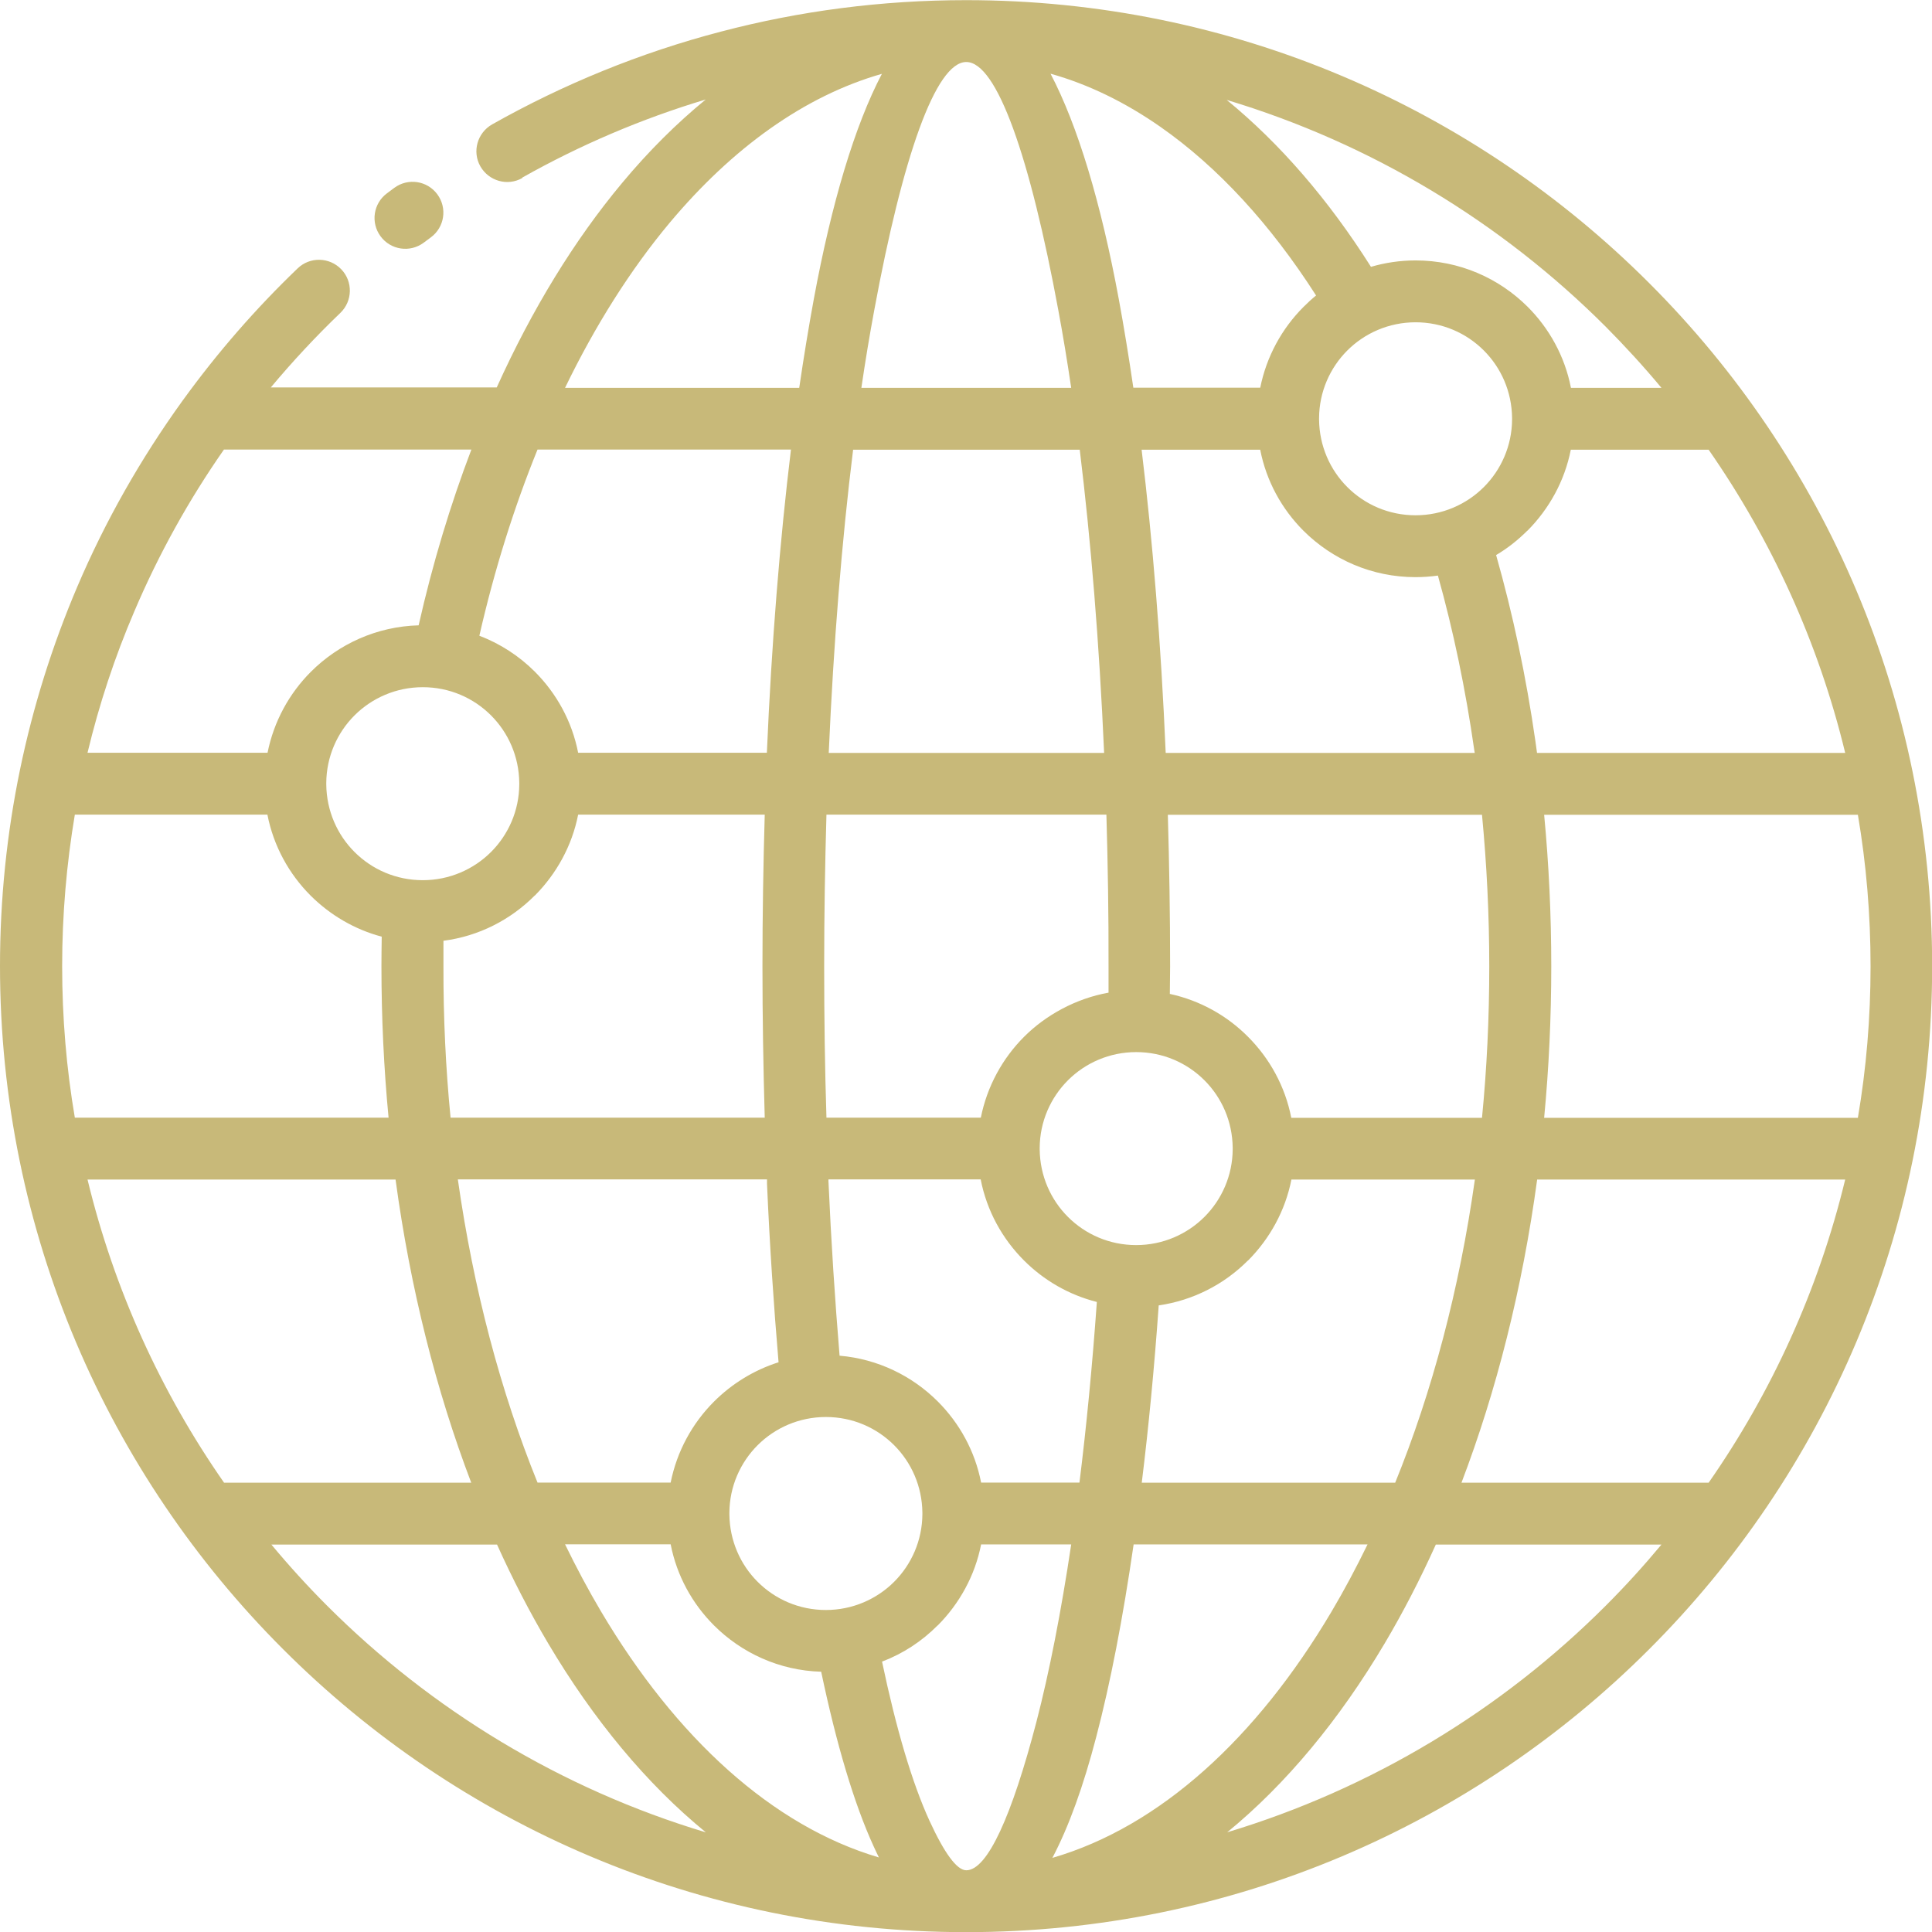 <?xml version="1.0" encoding="UTF-8"?>
<svg id="Lager_1" xmlns="http://www.w3.org/2000/svg" version="1.1" viewBox="0 0 135.54 135.54">
  <!-- Generator: Adobe Illustrator 29.6.0, SVG Export Plug-In . SVG Version: 2.1.1 Build 207)  -->
  <defs>
    <style>
      .st0 {
        fill: #c8b979;
      }
    </style>
  </defs>
  <path class="st0" d="M36.64,12.49c-1.04.59-2.35.21-2.94-.82-.59-1.04-.21-2.35.82-2.94,5-2.82,10.39-5.03,16.05-6.51,5.51-1.45,11.28-2.21,17.21-2.21,18.71,0,35.66,7.58,47.92,19.85,12.27,12.26,19.85,29.21,19.85,47.92s-7.58,35.66-19.85,47.92c-12.26,12.27-29.21,19.85-47.92,19.85h0c-18.71,0-35.66-7.58-47.92-19.85C7.58,103.43,0,86.48,0,67.77c0-9.42,1.93-18.4,5.41-26.58,1.98-4.65,4.47-9.02,7.39-13.07l.06-.08c2.39-3.3,5.08-6.39,8.02-9.21.86-.83,2.23-.8,3.06.06.83.86.8,2.23-.06,3.06-1.72,1.65-3.35,3.4-4.88,5.23h15.85c2.48-5.49,5.45-10.34,8.8-14.35,1.84-2.21,3.81-4.17,5.86-5.85-4.53,1.36-8.84,3.21-12.87,5.48h.01ZM58.91,95.11c2.68.23,5.09,1.42,6.88,3.21,1.52,1.52,2.61,3.48,3.04,5.69h6.9c.49-3.94.9-8.18,1.22-12.67-1.97-.5-3.72-1.52-5.11-2.91-1.52-1.52-2.61-3.48-3.04-5.69h-10.68v.12c.19,4.27.46,8.37.78,12.24h0ZM68.83,108.35c-.43,2.19-1.52,4.15-3.04,5.68h-.01c-1.1,1.11-2.42,1.98-3.9,2.54.99,4.72,2.12,8.53,3.33,11.17,1.03,2.24,1.91,3.47,2.58,3.47,1.49,0,3.21-3.86,4.92-10.41.91-3.51,1.73-7.7,2.44-12.45h-6.32ZM57.61,117.28c-2.93-.08-5.59-1.32-7.52-3.25-1.52-1.52-2.61-3.48-3.04-5.69h-7.41c.8,1.64,1.64,3.22,2.53,4.72,5.25,8.85,12,15.04,19.49,17.25-.12-.25-.25-.51-.37-.78-1.37-2.99-2.61-7.16-3.68-12.25h0ZM47.05,104.01c.44-2.2,1.52-4.16,3.04-5.68,1.25-1.25,2.8-2.21,4.53-2.76-.34-3.99-.62-8.18-.81-12.52v-.31h-21.69c1.1,7.73,3.01,14.91,5.59,21.27h9.34,0ZM62.73,101.39c-1.23-1.23-2.92-1.98-4.79-1.98s-3.57.76-4.79,1.98c-1.21,1.21-1.97,2.89-1.98,4.74v.11c.02,1.85.77,3.52,1.98,4.73,1.23,1.23,2.92,1.98,4.79,1.98s3.57-.76,4.79-1.98c1.21-1.21,1.97-2.89,1.98-4.74v-.11c-.02-1.85-.77-3.52-1.98-4.73ZM99.31,18.27c3.07,0,5.84,1.24,7.86,3.25,1.52,1.52,2.61,3.48,3.04,5.69h6.35c-1.24-1.49-2.55-2.92-3.91-4.29-7.32-7.32-16.42-12.85-26.59-15.91,3.74,3.06,7.15,7.01,10.12,11.71.99-.29,2.04-.45,3.13-.45h0ZM110.2,31.55c-.43,2.19-1.52,4.15-3.04,5.68h-.01c-.66.66-1.39,1.24-2.19,1.71,1.18,4.16,2.11,8.54,2.76,13.08l.11.8h21.62c-1.87-7.74-5.17-14.93-9.58-21.27h-9.66,0ZM100.88,40.38c-.51.07-1.04.11-1.57.11-3.07,0-5.84-1.24-7.86-3.25-1.52-1.52-2.61-3.48-3.04-5.69h-8.32c.78,6.41,1.36,13.58,1.69,21.27h21.68l-.03-.18c-.61-4.28-1.47-8.39-2.55-12.25h0ZM88.41,27.21c.44-2.2,1.52-4.16,3.04-5.68.28-.28.57-.55.88-.8-3.19-4.98-6.88-9.01-10.92-11.83-2.45-1.71-5.03-2.98-7.71-3.73,1.91,3.64,3.54,9.06,4.79,15.82.36,1.95.7,4.03,1.02,6.21h8.9ZM104.1,24.59c-1.23-1.23-2.92-1.98-4.79-1.98s-3.57.76-4.79,1.98c-1.21,1.21-1.97,2.89-1.98,4.74v.11c.02,1.85.77,3.52,1.98,4.73,1.23,1.23,2.92,1.98,4.79,1.98s3.57-.76,4.79-1.98c1.21-1.21,1.97-2.89,1.98-4.74v-.11c-.02-1.85-.77-3.52-1.98-4.73ZM82.08,69.73c2.11.46,4,1.52,5.47,3,1.52,1.52,2.61,3.48,3.04,5.69h13.38c.34-3.46.51-7.01.51-10.63s-.18-7.18-.51-10.63h-22.04c.1,3.46.16,7.01.16,10.63l-.02,1.95h0ZM90.6,82.75c-.43,2.19-1.52,4.15-3.04,5.68h-.01c-1.66,1.67-3.84,2.8-6.26,3.15-.31,4.38-.71,8.56-1.19,12.44h17.78c2.58-6.35,4.5-13.53,5.59-21.27h-12.86ZM68.81,78.41c.44-2.2,1.52-4.16,3.04-5.68s3.63-2.68,5.92-3.09v-1.86c.01-3.62-.05-7.17-.15-10.63h-19.64c-.1,3.46-.16,7.01-.16,10.63s.05,7.22.16,10.63h10.84,0ZM84.5,75.79c-1.23-1.23-2.92-1.98-4.79-1.98s-3.57.76-4.79,1.98c-1.21,1.21-1.97,2.89-1.98,4.74v.11c.02,1.85.77,3.52,1.98,4.73,1.23,1.23,2.92,1.98,4.79,1.98s3.57-.76,4.79-1.98c1.21-1.21,1.97-2.89,1.98-4.74v-.11c-.02-1.85-.77-3.52-1.98-4.73ZM33.63,44.6c1.47.56,2.8,1.43,3.89,2.52,1.52,1.52,2.61,3.48,3.04,5.69h13.24c.33-7.67.91-14.85,1.69-21.27h-17.78c-1.64,4.04-3.02,8.41-4.08,13.06h0ZM40.56,57.15c-.43,2.19-1.52,4.15-3.04,5.68h-.01c-1.69,1.7-3.92,2.85-6.4,3.17v1.78c-.01,3.62.16,7.17.5,10.63h22.04c-.1-3.51-.16-7.06-.16-10.63s.06-7.17.16-10.63h-13.08,0ZM26.77,65.71c-1.91-.51-3.61-1.52-4.97-2.87-1.52-1.52-2.61-3.48-3.04-5.69H5.25c-.58,3.46-.89,7.01-.89,10.63s.3,7.17.89,10.63h22.01c-.33-3.47-.5-7.01-.5-10.63,0-.65.01-1.34.02-2.07h0ZM18.77,52.81c.44-2.2,1.52-4.16,3.04-5.68,1.95-1.95,4.62-3.18,7.56-3.26.98-4.34,2.23-8.47,3.7-12.33H15.71c-2.47,3.54-4.58,7.34-6.29,11.36-1.36,3.17-2.46,6.49-3.28,9.91h12.63ZM34.45,50.19c-1.23-1.23-2.92-1.98-4.79-1.98s-3.57.76-4.79,1.98c-1.21,1.21-1.97,2.89-1.98,4.74v.11c.02,1.85.77,3.52,1.98,4.73,1.23,1.23,2.92,1.98,4.79,1.98s3.57-.76,4.79-1.98c1.21-1.21,1.97-2.89,1.98-4.74v-.11c-.02-1.85-.77-3.52-1.98-4.73ZM79.53,108.35c-.75,5.17-1.63,9.73-2.63,13.53-.89,3.41-1.91,6.26-3.07,8.46,7.53-2.19,14.32-8.39,19.58-17.27.89-1.5,1.73-3.08,2.53-4.72h-16.43,0ZM56.07,27.21c.32-2.18.66-4.25,1.02-6.21,1.25-6.76,2.87-12.18,4.78-15.82-5.44,1.55-10.5,5.21-14.89,10.45-2.74,3.28-5.21,7.18-7.34,11.58h16.43ZM77.46,52.82c-.34-7.71-.93-14.89-1.71-21.27h-15.9c-.79,6.37-1.37,13.55-1.71,21.27h19.32ZM75.15,27.21c-.28-1.9-.58-3.71-.9-5.43-1.99-10.77-4.31-17.43-6.46-17.43s-4.47,6.66-6.46,17.43c-.32,1.72-.62,3.52-.9,5.43h14.72,0ZM27.75,82.75H6.14c1.87,7.74,5.16,14.93,9.58,21.27h17.34c-2.45-6.43-4.27-13.6-5.31-21.27h0ZM34.87,108.36h-15.83c1.24,1.49,2.54,2.92,3.91,4.29,7.31,7.31,16.41,12.85,26.57,15.9-4.14-3.38-7.88-7.89-11.07-13.27-1.28-2.16-2.48-4.48-3.58-6.92h0ZM86.08,128.55c10.16-3.06,19.26-8.59,26.57-15.9,1.37-1.37,2.67-2.8,3.91-4.29h-15.83c-1.1,2.44-2.3,4.76-3.58,6.92-3.19,5.38-6.93,9.89-11.06,13.27h0ZM102.53,104.02h17.34c4.42-6.34,7.71-13.53,9.58-21.27h-21.61c-1.04,7.66-2.86,14.84-5.31,21.27ZM108.33,78.42h22.01c.59-3.46.89-7.01.89-10.63s-.3-7.17-.89-10.63h-22.01c.33,3.47.5,7.02.5,10.63s-.17,7.17-.5,10.63h0ZM29.72,17.03c-.96.71-2.31.51-3.02-.45-.71-.96-.51-2.31.45-3.02l.51-.38c.96-.71,2.31-.51,3.02.45.71.96.51,2.31-.45,3.02l-.51.38Z"/>
</svg>